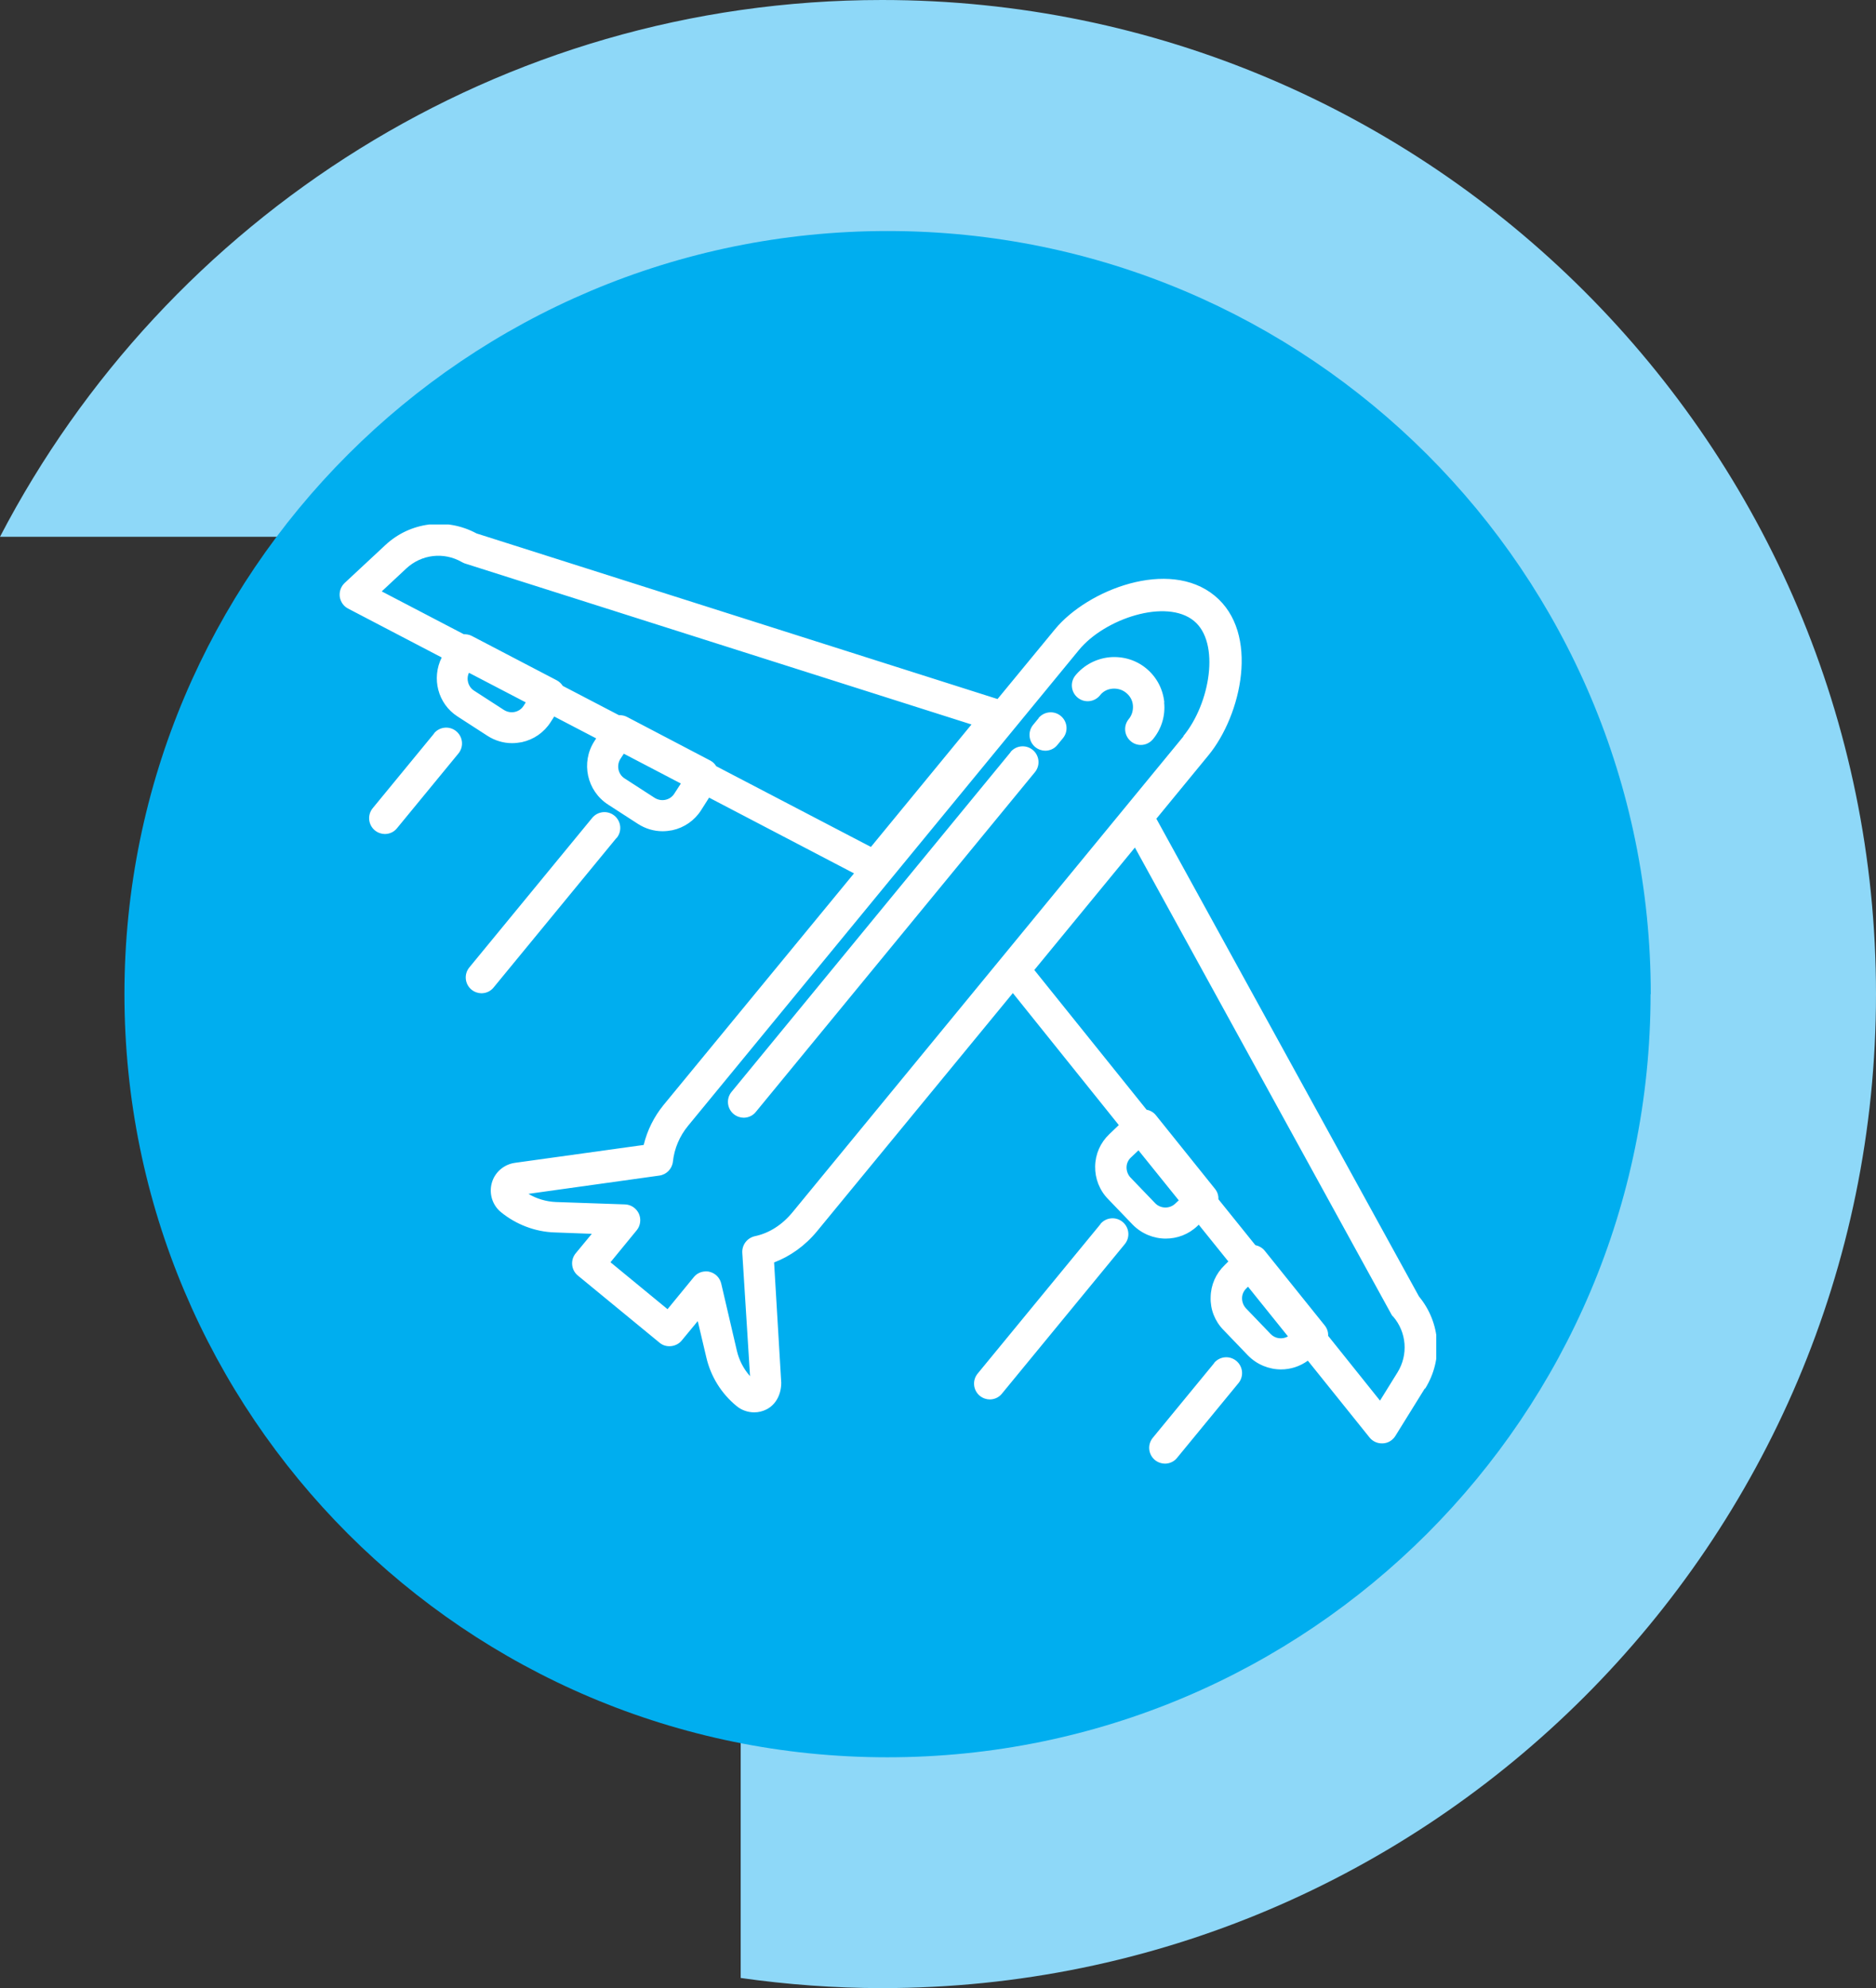 <?xml version="1.0" encoding="UTF-8"?>
<svg id="Layer_1" data-name="Layer 1" xmlns="http://www.w3.org/2000/svg" width="94.37" height="100" xmlns:xlink="http://www.w3.org/1999/xlink" viewBox="0 0 94.37 100">
  <rect x="0" y="0" width="94.37" height="100" fill="#333333" stroke="none"/>
  <defs>
    <style>
      .cls-1 {
        fill: #fff;
      }

      .cls-2 {
        fill: #8ed8f8;
      }

      .cls-3 {
        fill: #00aeef;
      }

      .cls-4 {
        clip-path: url(#clippath);
      }

      .cls-5 {
        fill: none;
      }
    </style>
    <clipPath id="clippath">
      <rect class="cls-5" x="17.05" y="26.38" width="55.2" height="47.24"/>
    </clipPath>
  </defs>
  <g>
    <path class="cls-2" d="m44.37,0C25.09,0,8.34,10.97,0,27h20.63c6.02-6.21,14.43-10.09,23.74-10.09,18.25,0,33.1,14.85,33.1,33.1s-14.85,33.09-33.1,33.09c-2.44,0-4.82-.28-7.11-.79v17.18c2.32.33,4.7.51,7.11.51,27.57,0,50-22.43,50-50S71.94,0,44.37,0"/>
    <path class="cls-3" d="m83.03,50c0,21.2-17.19,38.39-38.39,38.39S6.26,71.2,6.26,50,23.45,11.62,44.65,11.62s38.39,17.19,38.39,38.39"/>
  </g>
  <g class="cls-4">
    <path class="cls-1" d="m61.08,68.56l-3.09,3.76c-.28.34-.23.84.11,1.12.15.12.33.18.5.18.23,0,.46-.1.61-.29l3.09-3.76c.28-.34.23-.84-.11-1.12-.34-.28-.84-.23-1.12.11m-5.71-6.99l-6.18,7.52c-.28.34-.23.84.11,1.12.15.12.33.18.5.18.23,0,.46-.1.61-.29l6.18-7.52c.28-.34.23-.84-.11-1.12-.34-.28-.84-.23-1.12.11m14.71,4.64s-.07-.09-.09-.14l-12.88-23.44-5.06,6.16,5.65,7.03c.18.03.35.13.47.28l2.97,3.7c.12.15.18.33.17.52l1.86,2.31c.18.04.35.13.47.28l3.02,3.76c.12.15.18.33.17.52l2.61,3.26.88-1.42c.55-.89.46-2.02-.22-2.81m-5.29,1l-2.01-2.5-.08.08c-.14.13-.22.31-.22.5,0,.19.07.37.2.51l1.24,1.29c.23.24.59.28.87.12m-5.49-6.84l-2.03-2.52-.38.36c-.14.13-.22.31-.22.5,0,.19.07.37.2.51l1.24,1.29c.27.28.73.29,1.01.02l.17-.16Zm.23-23.36c1.35-1.64,1.86-4.7.53-5.79-1.39-1.14-4.49-.12-5.79,1.47l-19.66,23.93c-.42.51-.69,1.14-.76,1.8-.04.36-.32.65-.68.7l-6.59.92c.42.25.9.39,1.38.41l3.48.12c.3.01.57.19.7.47.12.27.08.6-.11.83l-1.32,1.61,2.87,2.36,1.32-1.61c.15-.19.38-.29.61-.29.06,0,.12,0,.18.02.3.07.52.3.59.59l.79,3.39c.11.47.34.91.66,1.27l-.39-6.21c-.02-.39.24-.74.63-.83.72-.15,1.38-.57,1.91-1.22l19.66-23.93Zm-25.28,2.39l-2.87-1.5-.17.26c-.21.33-.12.78.22.99l1.5.97c.16.1.35.14.54.1.19-.04.35-.15.45-.31l.33-.51Zm-7.8-4.08l-2.86-1.49c-.15.32-.04.71.26.9l1.5.97c.16.1.35.14.54.1.19-.04.35-.15.45-.31l.1-.16Zm-7.24-5.58l4.12,2.15c.14,0,.28.02.41.09l4.27,2.23c.13.07.23.17.3.28l2.82,1.47c.14,0,.28.02.41.09l4.2,2.2c.13.07.22.17.29.28l7.78,4.06,5.06-6.16-25.49-8.1c-.05-.02-.1-.04-.15-.07-.91-.52-2.03-.39-2.8.33l-1.22,1.14Zm52.45,40.11l-1.47,2.37c-.14.22-.37.36-.63.37-.02,0-.03,0-.05,0-.24,0-.47-.11-.62-.3l-3.1-3.86c-.4.29-.87.44-1.35.44-.6,0-1.21-.24-1.66-.7l-1.24-1.29c-.43-.44-.66-1.03-.64-1.64.01-.62.26-1.19.71-1.62l.18-.18-1.49-1.85-.06.06c-.45.43-1.02.64-1.6.64-.6,0-1.21-.24-1.66-.7l-1.24-1.29c-.43-.44-.66-1.03-.65-1.64.01-.62.26-1.19.71-1.62l.48-.46-5.33-6.64-9.85,11.98c-.6.73-1.35,1.26-2.16,1.57l.36,6.05h0c0,.56-.25,1.09-.74,1.34-.2.1-.4.15-.62.15-.32,0-.64-.11-.89-.32-.76-.62-1.3-1.49-1.52-2.45l-.43-1.82-.81.98c-.13.16-.33.26-.54.28-.21.02-.42-.04-.58-.18l-4.1-3.37c-.34-.28-.39-.78-.11-1.12l.81-.98-1.87-.07c-.98-.03-1.94-.4-2.7-1.02-.43-.35-.61-.93-.46-1.47.15-.54.61-.93,1.16-1.01l6.48-.9c.18-.74.52-1.42,1-2.01l9.58-11.65-7.29-3.81-.4.63c-.33.52-.85.88-1.45,1.01-.16.03-.33.05-.49.05-.44,0-.87-.13-1.24-.37l-1.5-.97c-1.07-.69-1.38-2.12-.69-3.19l.09-.14-2.11-1.1-.18.28c-.33.52-.85.88-1.45,1.01-.16.03-.33.05-.49.05-.44,0-.87-.13-1.24-.37l-1.5-.97c-1-.64-1.32-1.93-.8-2.97l-4.71-2.46c-.23-.12-.38-.34-.42-.6-.03-.26.06-.51.25-.69l2.04-1.9c1.25-1.17,3.09-1.4,4.59-.59l26.21,8.33,2.89-3.51c1.64-1.99,5.73-3.58,8.03-1.69,2.29,1.88,1.35,6.01-.31,8.03l-2.62,3.19,13.21,24.03c1.09,1.32,1.22,3.16.32,4.62M21.84,36.89l-3.09,3.76c-.28.34-.23.84.11,1.12.15.12.33.18.5.18.23,0,.46-.1.61-.29l3.09-3.76c.28-.34.23-.84-.11-1.12s-.84-.23-1.12.11m9.19,5.26c.28-.34.23-.84-.11-1.12s-.84-.23-1.12.11l-6.18,7.52c-.28.34-.23.84.11,1.12.15.12.33.18.5.18.23,0,.46-.1.61-.29l6.18-7.52Zm21.23-6.03l-.28.34c-.28.34-.23.84.11,1.12.15.12.33.18.5.18.23,0,.46-.1.61-.29l.28-.34c.28-.34.23-.84-.11-1.12s-.84-.23-1.12.11m-1.4,1.71l-14.04,17.09c-.28.34-.23.84.11,1.12.15.12.33.18.5.18.23,0,.46-.1.61-.29l14.04-17.09c.28-.34.23-.84-.11-1.12-.34-.28-.84-.23-1.12.11m7.73-2.5c.07.67-.13,1.33-.56,1.85-.16.19-.38.29-.61.29-.18,0-.36-.06-.5-.18-.34-.28-.39-.78-.11-1.12.16-.19.23-.44.21-.69-.02-.25-.14-.47-.34-.63-.19-.16-.44-.23-.69-.21-.25.02-.48.14-.63.34-.28.34-.78.39-1.12.11-.34-.28-.39-.78-.11-1.12.43-.52,1.04-.84,1.71-.91.67-.06,1.33.13,1.85.56.52.43.84,1.03.91,1.71"/>
  </g>
</svg>